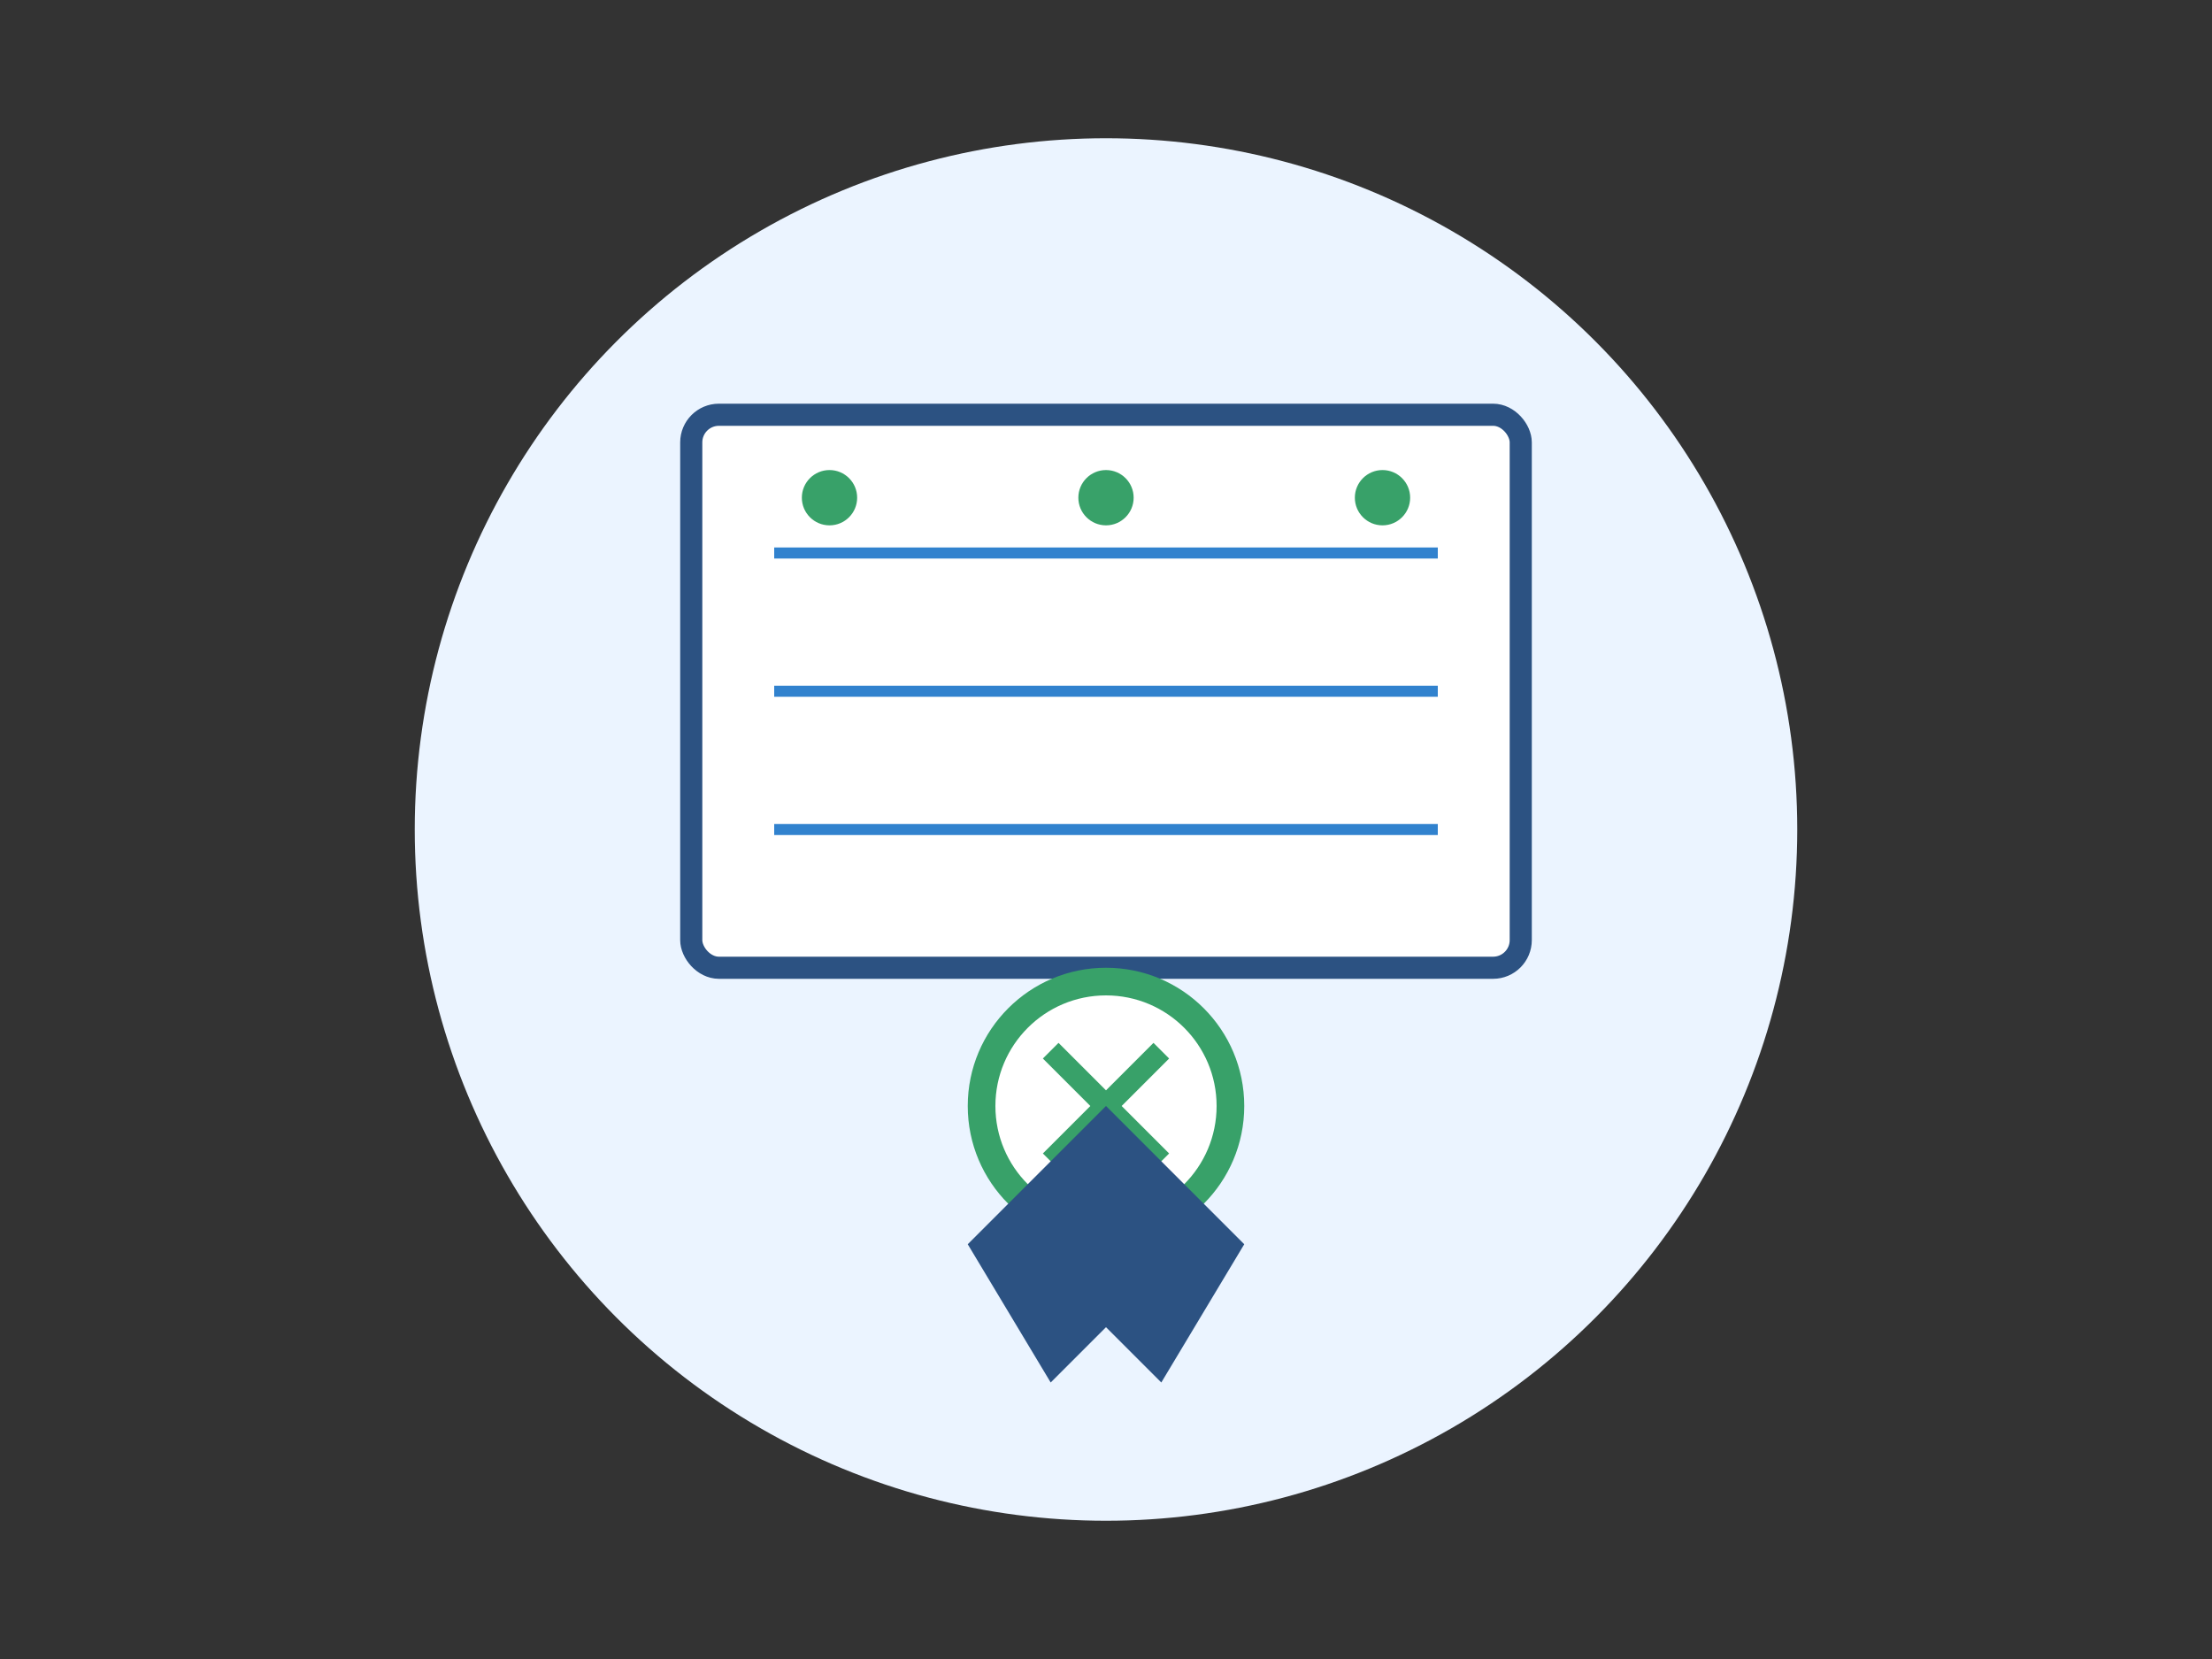 <?xml version="1.0" encoding="UTF-8"?>
<svg width="800px" height="600px" viewBox="0 0 800 600" version="1.1" xmlns="http://www.w3.org/2000/svg">
    <rect x="0" y="0" width="800" height="600" fill="#333333" stroke="none"/>
    <g stroke="none" stroke-width="1" fill="none" fill-rule="evenodd">
        <!-- Background Circle -->
        <circle fill="#EBF4FF" cx="400" cy="300" r="250"/>
        
        <!-- Certificate Base -->
        <rect x="250" y="150" width="300" height="200" rx="10" fill="#FFFFFF" stroke="#2C5282" stroke-width="8"/>
        
        <!-- Certificate Lines -->
        <line x1="280" y1="200" x2="520" y2="200" stroke="#3182CE" stroke-width="4"/>
        <line x1="280" y1="250" x2="520" y2="250" stroke="#3182CE" stroke-width="4"/>
        <line x1="280" y1="300" x2="520" y2="300" stroke="#3182CE" stroke-width="4"/>
        
        <!-- Seal -->
        <circle cx="400" cy="400" r="50" fill="#38A169"/>
        <circle cx="400" cy="400" r="40" fill="#FFFFFF"/>
        <path d="M380 380 L420 420 M380 420 L420 380" stroke="#38A169" stroke-width="8"/>
        
        <!-- Ribbon -->
        <path d="M350 450 L400 400 L450 450 L420 500 L400 480 L380 500 Z" fill="#2C5282"/>
        
        <!-- Stars -->
        <circle cx="300" cy="180" r="10" fill="#38A169"/>
        <circle cx="500" cy="180" r="10" fill="#38A169"/>
        <circle cx="400" cy="180" r="10" fill="#38A169"/>
    </g>
</svg>
